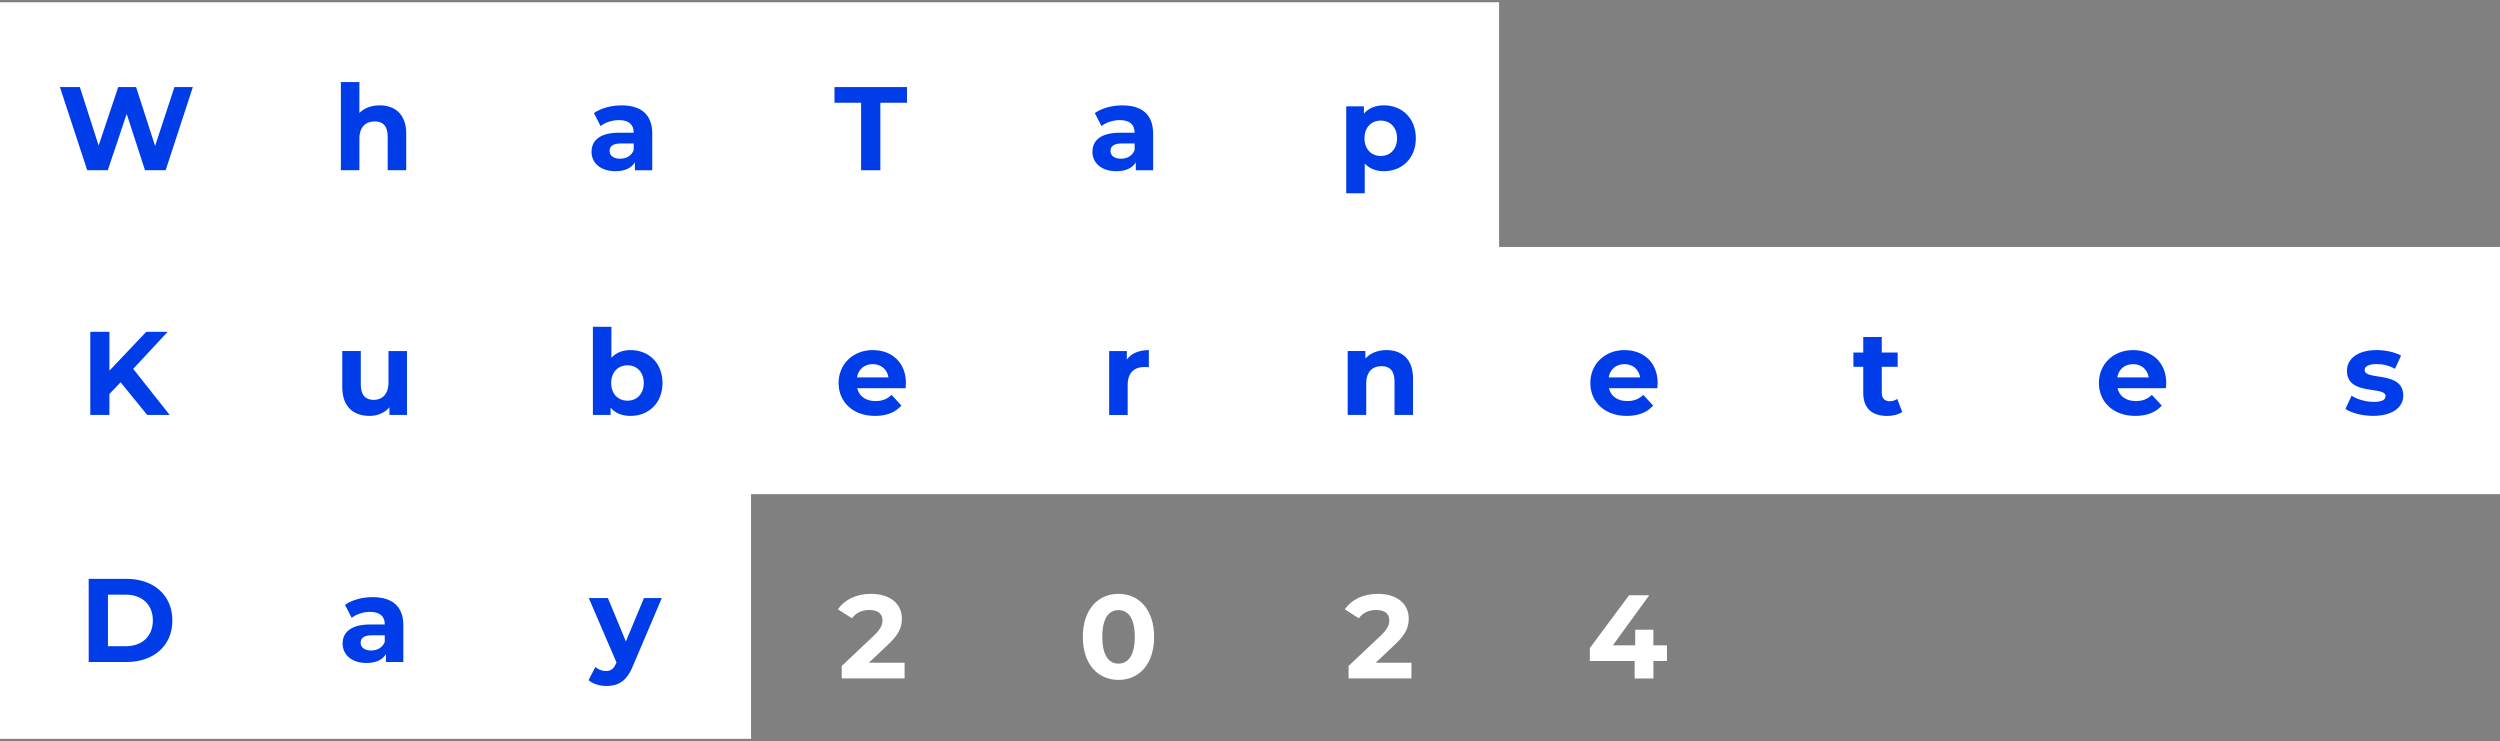 <svg width="560" height="166" viewBox="0 0 560 166" fill="none" xmlns="http://www.w3.org/2000/svg">
<rect x="0" y="0" width="560" height="166" fill="#808080" stroke="none"/>
<path d="M335.795 0.502H0V55.868H335.795V0.502Z" fill="white"/>
<path d="M43.2 19.498L37.109 38.128H32.477L28.379 25.513L24.145 38.128H19.538L13.413 19.498H17.884L22.092 32.597L26.487 19.498H30.483L34.742 32.699L39.077 19.498H43.2Z" fill="#003DE8"/>
<path d="M90.99 29.933V38.128H86.842V30.569C86.842 28.253 85.781 27.193 83.94 27.193C81.946 27.193 80.504 28.414 80.504 31.053V38.128H76.356V18.378H80.504V25.301C81.624 24.181 83.219 23.595 85.06 23.595C88.437 23.595 90.999 25.564 90.999 29.933H90.99Z" fill="#003DE8"/>
<path d="M146.102 29.967V38.137H142.216V36.355C141.444 37.662 139.951 38.349 137.856 38.349C134.504 38.349 132.502 36.483 132.502 34.014C132.502 31.545 134.284 29.729 138.653 29.729H141.953C141.953 27.948 140.893 26.904 138.653 26.904C137.134 26.904 135.565 27.413 134.53 28.236L133.037 25.335C134.606 24.215 136.922 23.604 139.213 23.604C143.582 23.604 146.11 25.623 146.11 29.967H146.102ZM141.953 33.606V32.139H139.103C137.16 32.139 136.549 32.86 136.549 33.819C136.549 34.854 137.431 35.549 138.891 35.549C140.274 35.549 141.47 34.913 141.953 33.606Z" fill="#003DE8"/>
<path d="M192.891 23.018H186.927V19.506H203.165V23.018H197.201V38.137H192.891V23.018Z" fill="#003DE8"/>
<path d="M258.302 29.967V38.137H254.417V36.355C253.644 37.662 252.151 38.349 250.056 38.349C246.705 38.349 244.702 36.483 244.702 34.014C244.702 31.545 246.484 29.729 250.853 29.729H254.154C254.154 27.948 253.093 26.904 250.853 26.904C249.335 26.904 247.765 27.413 246.73 28.236L245.237 25.335C246.806 24.215 249.123 23.604 251.413 23.604C255.782 23.604 258.302 25.623 258.302 29.967ZM254.154 33.606V32.139H251.303C249.36 32.139 248.749 32.86 248.749 33.819C248.749 34.854 249.632 35.549 251.091 35.549C252.474 35.549 253.67 34.913 254.154 33.606Z" fill="#003DE8"/>
<path d="M317.147 30.976C317.147 35.473 314.033 38.349 310.012 38.349C308.23 38.349 306.763 37.789 305.702 36.618V43.295H301.553V23.816H305.515V25.462C306.55 24.215 308.095 23.595 310.012 23.595C314.033 23.595 317.147 26.471 317.147 30.968V30.976ZM312.939 30.976C312.939 28.499 311.369 27.014 309.291 27.014C307.212 27.014 305.643 28.508 305.643 30.976C305.643 33.445 307.212 34.938 309.291 34.938C311.369 34.938 312.939 33.445 312.939 30.976Z" fill="#003DE8"/>
<path d="M168.237 110.132H0V165.498H168.237V110.132Z" fill="white"/>
<path d="M19.869 129.662H28.336C34.428 129.662 38.61 133.335 38.61 138.977C38.61 144.619 34.436 148.292 28.336 148.292H19.869V129.662ZM28.116 144.755C31.815 144.755 34.241 142.549 34.241 138.977C34.241 135.405 31.815 133.2 28.116 133.2H24.179V144.755H28.116Z" fill="#003DE8"/>
<path d="M90.346 140.122V148.292H86.46V146.511C85.688 147.817 84.195 148.505 82.099 148.505C78.748 148.505 76.746 146.638 76.746 144.169C76.746 141.7 78.528 139.885 82.897 139.885H86.197C86.197 138.103 85.136 137.06 82.897 137.06C81.378 137.06 79.809 137.569 78.773 138.392L77.28 135.49C78.85 134.37 81.166 133.759 83.457 133.759C87.826 133.759 90.354 135.779 90.354 140.122H90.346ZM86.189 143.771V142.303H83.338C81.395 142.303 80.784 143.024 80.784 143.983C80.784 145.018 81.666 145.713 83.126 145.713C84.509 145.713 85.705 145.077 86.189 143.771Z" fill="#003DE8"/>
<path d="M148.24 133.972L141.775 149.166C140.392 152.628 138.424 153.663 135.837 153.663C134.369 153.663 132.774 153.188 131.841 152.356L133.359 149.404C133.996 149.964 134.878 150.312 135.701 150.312C136.846 150.312 137.482 149.803 138.042 148.53L138.093 148.394L131.891 133.972H136.176L140.197 143.686L144.244 133.972H148.24Z" fill="#003DE8"/>
<path d="M560 55.317H0V110.683H560V55.317Z" fill="white"/>
<path d="M27.013 85.639L24.51 88.243V92.952H20.226V74.321H24.51V83.025L32.765 74.321H37.558L29.838 82.627L38.008 92.952H32.977L27.013 85.63V85.639Z" fill="#003DE8"/>
<path d="M91.168 78.631V92.952H87.232V91.246C86.138 92.494 84.543 93.164 82.786 93.164C79.198 93.164 76.669 91.145 76.669 86.725V78.631H80.818V86.114C80.818 88.506 81.879 89.575 83.72 89.575C85.561 89.575 87.02 88.353 87.02 85.715V78.639H91.168V78.631Z" fill="#003DE8"/>
<path d="M148.401 85.791C148.401 90.288 145.288 93.164 141.266 93.164C139.349 93.164 137.805 92.553 136.77 91.297V92.952H132.808V73.201H136.956V80.149C138.017 78.979 139.484 78.419 141.266 78.419C145.288 78.419 148.401 81.295 148.401 85.791ZM144.202 85.791C144.202 83.314 142.632 81.829 140.553 81.829C138.475 81.829 136.905 83.322 136.905 85.791C136.905 88.26 138.475 89.753 140.553 89.753C142.632 89.753 144.202 88.26 144.202 85.791Z" fill="#003DE8"/>
<path d="M202.851 86.962H192.017C192.416 88.744 193.934 89.838 196.115 89.838C197.633 89.838 198.719 89.388 199.712 88.455L201.918 90.848C200.586 92.366 198.592 93.164 196.013 93.164C191.067 93.164 187.843 90.05 187.843 85.791C187.843 81.532 191.118 78.419 195.479 78.419C199.839 78.419 202.927 81.244 202.927 85.842C202.927 86.165 202.877 86.614 202.851 86.962ZM191.966 84.544H199.016C198.728 82.737 197.37 81.566 195.504 81.566C193.638 81.566 192.255 82.712 191.966 84.544Z" fill="#003DE8"/>
<path d="M257.344 78.419V82.254C256.996 82.228 256.733 82.203 256.41 82.203C254.12 82.203 252.601 83.45 252.601 86.198V92.96H248.452V78.639H252.414V80.531C253.424 79.148 255.129 78.427 257.335 78.427L257.344 78.419Z" fill="#003DE8"/>
<path d="M316.519 84.756V92.952H312.37V85.392C312.37 83.076 311.31 82.016 309.469 82.016C307.475 82.016 306.033 83.238 306.033 85.876V92.952H301.884V78.631H305.846V80.311C306.966 79.089 308.638 78.419 310.58 78.419C313.957 78.419 316.519 80.387 316.519 84.756Z" fill="#003DE8"/>
<path d="M371.241 86.962H360.407C360.805 88.744 362.324 89.838 364.504 89.838C366.023 89.838 367.109 89.388 368.101 88.455L370.307 90.848C368.975 92.366 366.982 93.164 364.402 93.164C359.456 93.164 356.232 90.05 356.232 85.791C356.232 81.532 359.507 78.419 363.868 78.419C368.229 78.419 371.317 81.244 371.317 85.842C371.317 86.165 371.266 86.614 371.241 86.962ZM360.347 84.544H367.397C367.109 82.737 365.751 81.566 363.885 81.566C362.018 81.566 360.636 82.712 360.347 84.544Z" fill="#003DE8"/>
<path d="M426.098 92.264C425.25 92.875 423.994 93.172 422.721 93.172C419.345 93.172 417.368 91.442 417.368 88.04V82.16H415.162V78.97H417.368V75.483H421.517V78.97H425.08V82.16H421.517V87.989C421.517 89.21 422.178 89.88 423.298 89.88C423.909 89.88 424.52 89.694 424.978 89.346L426.098 92.273V92.264Z" fill="#003DE8"/>
<path d="M485.163 86.962H474.329C474.728 88.744 476.246 89.838 478.427 89.838C479.945 89.838 481.031 89.388 482.024 88.455L484.23 90.848C482.898 92.366 480.904 93.164 478.325 93.164C473.379 93.164 470.155 90.05 470.155 85.791C470.155 81.532 473.43 78.419 477.79 78.419C482.151 78.419 485.239 81.244 485.239 85.842C485.239 86.165 485.188 86.614 485.163 86.962ZM474.27 84.544H481.32C481.023 82.737 479.665 81.566 477.807 81.566C475.949 81.566 474.558 82.712 474.27 84.544Z" fill="#003DE8"/>
<path d="M525.368 91.62L526.751 88.642C528.032 89.465 529.975 90.025 531.731 90.025C533.649 90.025 534.37 89.516 534.37 88.718C534.37 86.377 525.716 88.769 525.716 83.051C525.716 80.336 528.168 78.419 532.342 78.419C534.31 78.419 536.491 78.868 537.848 79.666L536.465 82.618C535.057 81.821 533.64 81.549 532.342 81.549C530.476 81.549 529.678 82.135 529.678 82.881C529.678 85.333 538.332 82.958 538.332 88.608C538.332 91.272 535.855 93.155 531.57 93.155C529.144 93.155 526.7 92.494 525.368 91.611V91.62Z" fill="#003DE8"/>
<path d="M202.631 148.454V151.966H188.547V149.175L195.733 142.388C197.388 140.818 197.676 139.859 197.676 138.952C197.676 137.484 196.667 136.636 194.698 136.636C193.103 136.636 191.746 137.246 190.838 138.502L187.699 136.483C189.133 134.379 191.746 133.021 195.097 133.021C199.246 133.021 202.02 135.151 202.02 138.528C202.02 140.335 201.511 141.989 198.906 144.407L194.622 148.454H202.631Z" fill="white"/>
<path d="M242.556 142.659C242.556 136.508 245.967 133.021 250.54 133.021C255.112 133.021 258.523 136.508 258.523 142.659C258.523 148.81 255.146 152.297 250.54 152.297C245.933 152.297 242.556 148.81 242.556 142.659ZM254.188 142.659C254.188 138.426 252.694 136.67 250.54 136.67C248.385 136.67 246.917 138.426 246.917 142.659C246.917 146.893 248.41 148.649 250.54 148.649C252.669 148.649 254.188 146.893 254.188 142.659Z" fill="white"/>
<path d="M316.163 148.454V151.966H302.08V149.175L309.266 142.388C310.92 140.818 311.208 139.859 311.208 138.952C311.208 137.484 310.199 136.636 308.23 136.636C306.635 136.636 305.278 137.246 304.37 138.502L301.231 136.483C302.665 134.379 305.278 133.021 308.629 133.021C312.778 133.021 315.552 135.151 315.552 138.528C315.552 140.335 315.043 141.989 312.438 144.407L308.154 148.454H316.163Z" fill="white"/>
<path d="M373.404 148.063H370.367V151.975H366.159V148.063H356.122V145.162L364.903 133.344H369.425L361.281 144.551H366.286V141.064H370.358V144.551H373.396V148.063H373.404Z" fill="white"/>
</svg>
